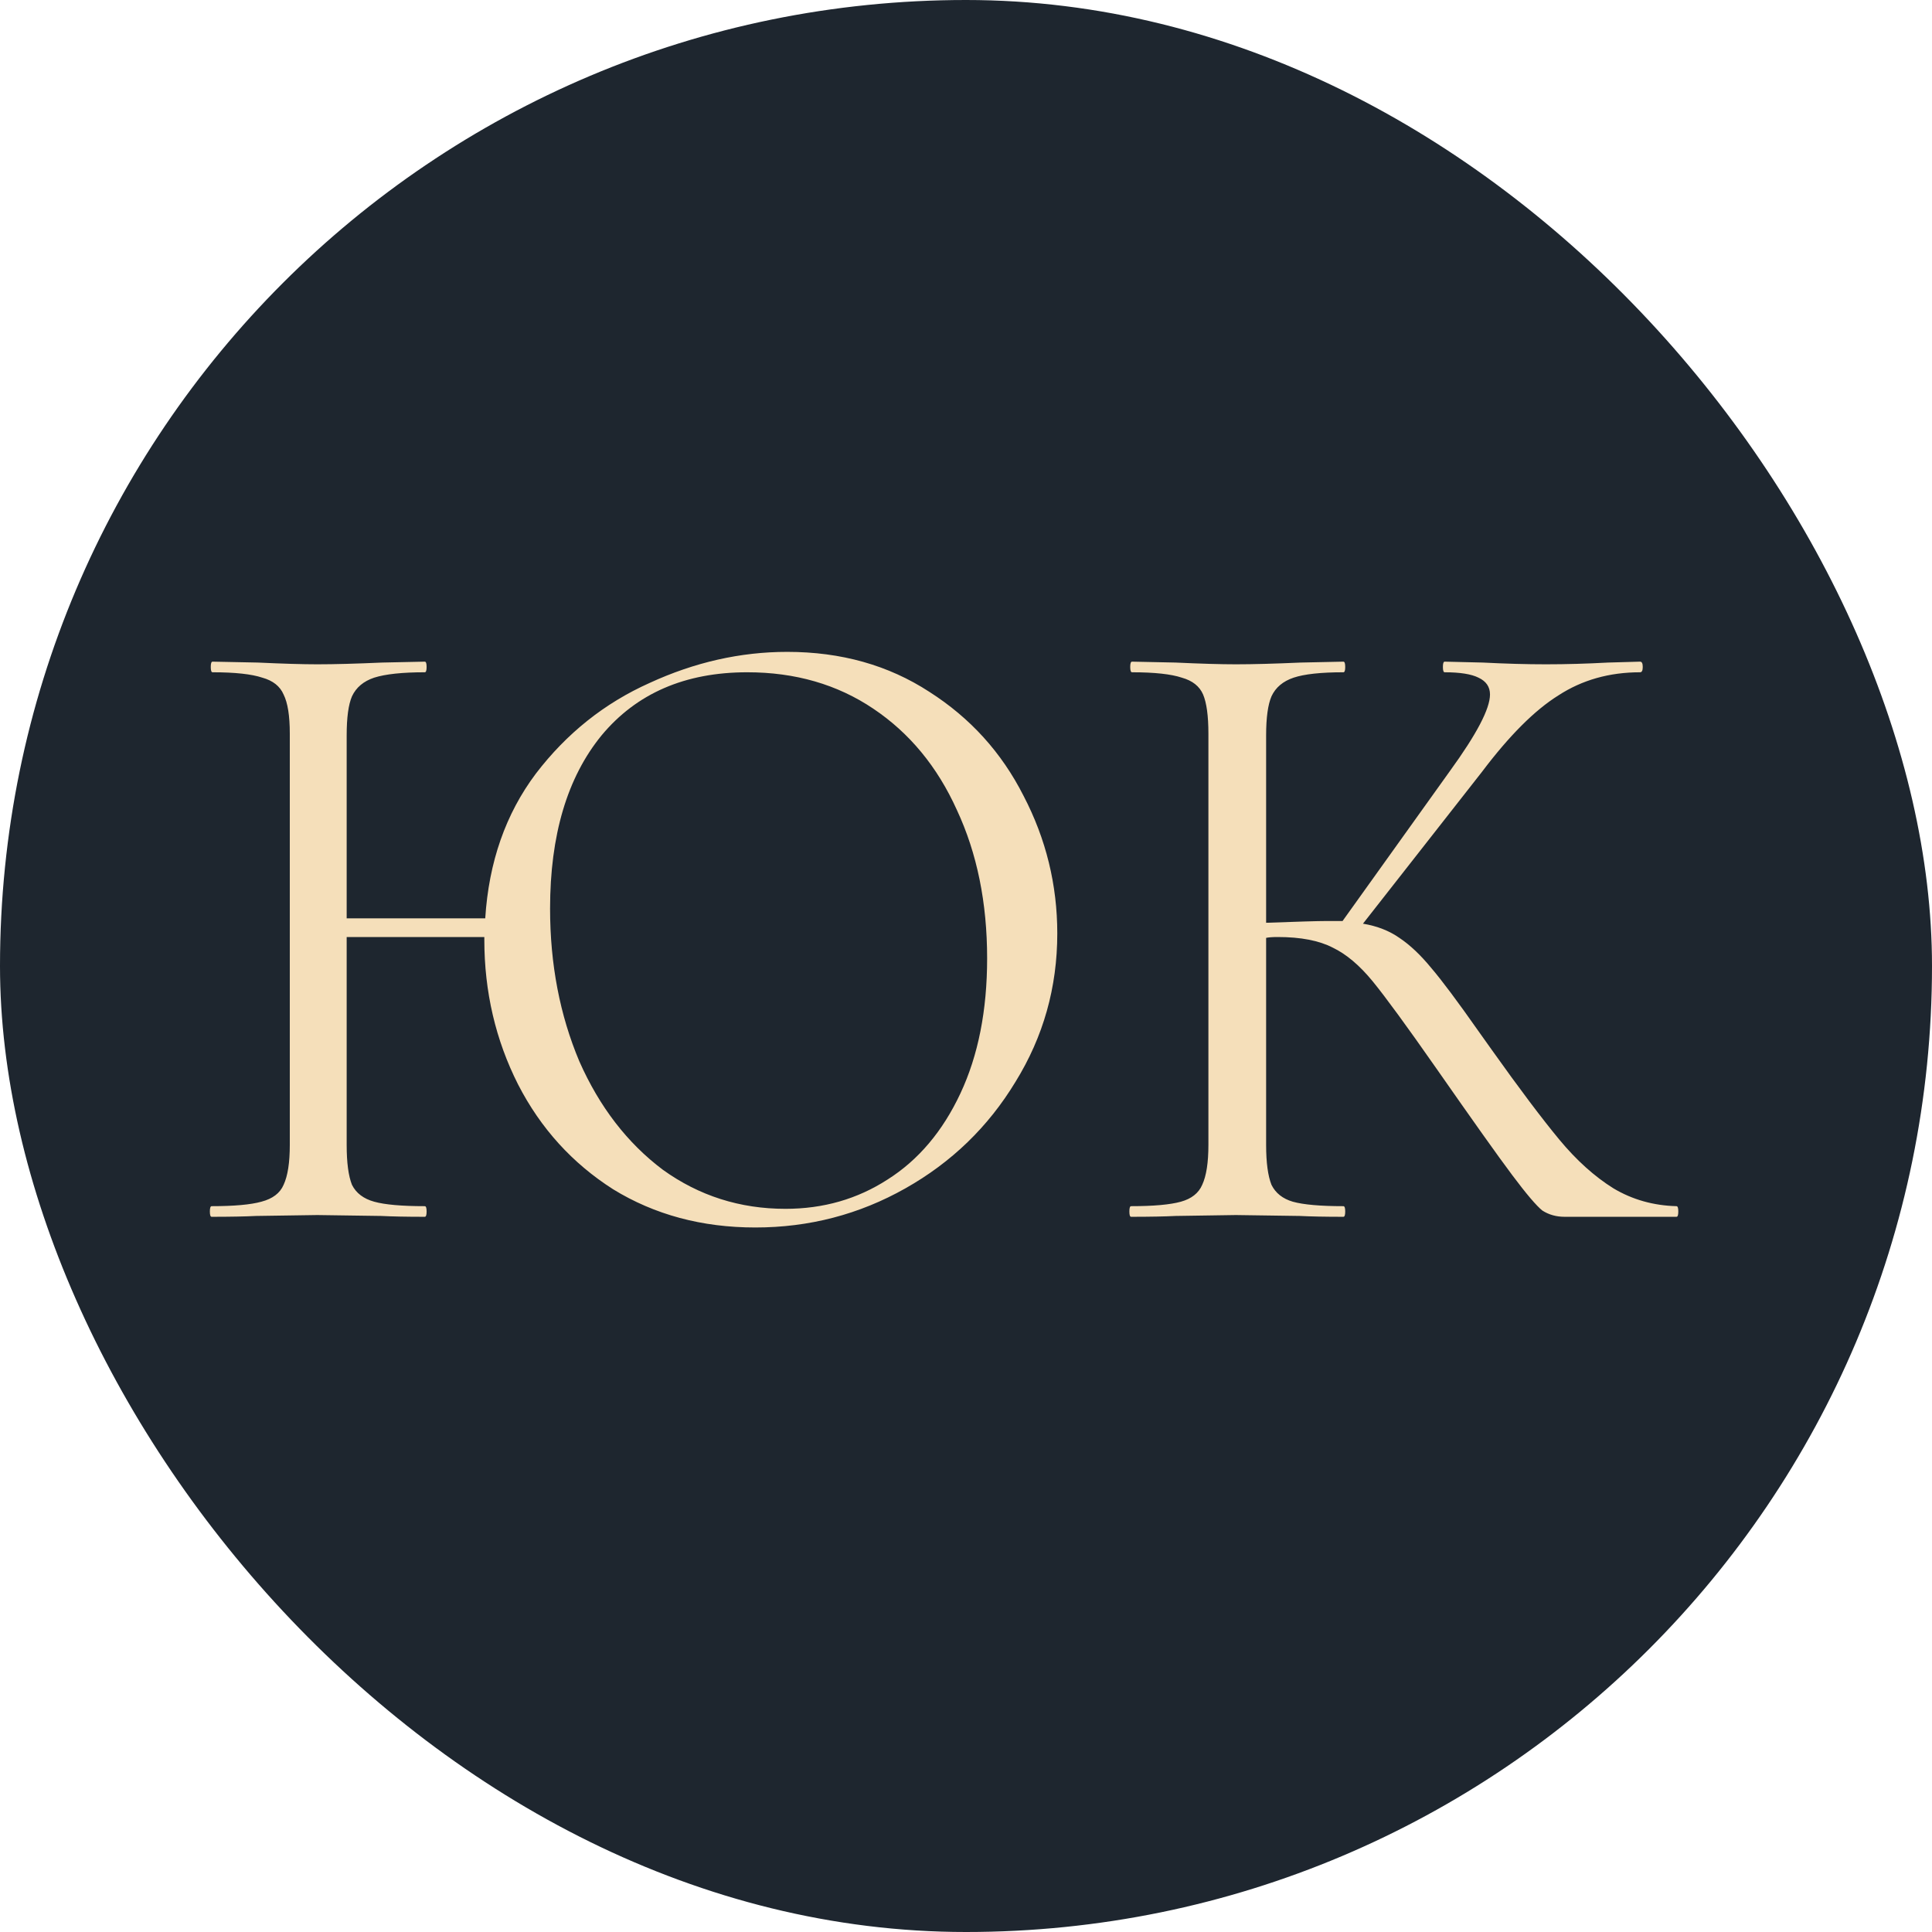 <?xml version="1.0" encoding="UTF-8"?> <svg xmlns="http://www.w3.org/2000/svg" width="32" height="32" viewBox="0 0 32 32" fill="none"><rect width="32" height="32" rx="16" fill="#1E262F"></rect><path d="M13.039 10.797C13.932 10.797 14.716 11.018 15.393 11.459C16.07 11.891 16.59 12.464 16.953 13.181C17.326 13.896 17.512 14.657 17.512 15.461C17.512 16.354 17.281 17.172 16.82 17.918C16.369 18.663 15.761 19.252 14.996 19.683C14.231 20.115 13.402 20.331 12.51 20.331C11.627 20.331 10.842 20.12 10.155 19.698C9.479 19.267 8.954 18.688 8.581 17.962C8.209 17.227 8.022 16.427 8.022 15.564V15.52H5.742V18.963C5.742 19.257 5.771 19.477 5.83 19.625C5.899 19.762 6.021 19.855 6.198 19.904C6.374 19.953 6.654 19.978 7.036 19.978C7.056 19.978 7.066 20.007 7.066 20.066C7.066 20.125 7.056 20.154 7.036 20.154C6.732 20.154 6.492 20.149 6.316 20.14L5.256 20.125L4.241 20.14C4.064 20.149 3.819 20.154 3.505 20.154C3.486 20.154 3.476 20.125 3.476 20.066C3.476 20.007 3.486 19.978 3.505 19.978C3.878 19.978 4.153 19.953 4.329 19.904C4.516 19.855 4.638 19.762 4.697 19.625C4.766 19.477 4.8 19.257 4.8 18.963V12.151C4.8 11.856 4.766 11.641 4.697 11.503C4.638 11.366 4.521 11.273 4.344 11.224C4.167 11.165 3.893 11.135 3.52 11.135C3.501 11.135 3.491 11.106 3.491 11.047C3.491 10.988 3.501 10.959 3.52 10.959L4.27 10.974C4.682 10.993 5.011 11.003 5.256 11.003C5.541 11.003 5.899 10.993 6.33 10.974L7.036 10.959C7.056 10.959 7.066 10.988 7.066 11.047C7.066 11.106 7.056 11.135 7.036 11.135C6.664 11.135 6.384 11.165 6.198 11.224C6.021 11.283 5.899 11.386 5.83 11.533C5.771 11.67 5.742 11.886 5.742 12.18V15.211H8.037C8.096 14.279 8.375 13.48 8.876 12.813C9.386 12.146 10.013 11.646 10.759 11.312C11.504 10.969 12.264 10.797 13.039 10.797ZM13.01 20.022C13.637 20.022 14.201 19.86 14.702 19.536C15.212 19.213 15.614 18.737 15.908 18.109C16.202 17.482 16.35 16.736 16.35 15.873C16.35 14.951 16.183 14.132 15.849 13.416C15.526 12.7 15.065 12.141 14.466 11.739C13.868 11.336 13.172 11.135 12.377 11.135C11.347 11.135 10.543 11.484 9.964 12.18C9.395 12.876 9.111 13.833 9.111 15.049C9.111 15.971 9.273 16.814 9.596 17.58C9.93 18.335 10.391 18.933 10.979 19.375C11.578 19.806 12.255 20.022 13.01 20.022ZM27.768 19.978C27.788 19.978 27.798 20.007 27.798 20.066C27.798 20.125 27.788 20.154 27.768 20.154H25.915C25.777 20.154 25.655 20.12 25.547 20.051C25.449 19.973 25.282 19.777 25.047 19.463C24.811 19.149 24.39 18.555 23.781 17.683C23.301 16.996 22.953 16.52 22.737 16.255C22.521 15.991 22.3 15.804 22.075 15.696C21.849 15.579 21.545 15.52 21.163 15.52C21.074 15.52 21.011 15.525 20.971 15.534V18.963C20.971 19.257 21.001 19.477 21.06 19.625C21.128 19.762 21.246 19.855 21.413 19.904C21.589 19.953 21.869 19.978 22.251 19.978C22.271 19.978 22.281 20.007 22.281 20.066C22.281 20.125 22.271 20.154 22.251 20.154C21.947 20.154 21.707 20.149 21.53 20.14L20.471 20.125L19.471 20.14C19.294 20.149 19.049 20.154 18.735 20.154C18.715 20.154 18.706 20.125 18.706 20.066C18.706 20.007 18.715 19.978 18.735 19.978C19.108 19.978 19.382 19.953 19.559 19.904C19.735 19.855 19.853 19.762 19.912 19.625C19.981 19.477 20.015 19.257 20.015 18.963V12.151C20.015 11.856 19.985 11.641 19.927 11.503C19.868 11.366 19.75 11.273 19.574 11.224C19.397 11.165 19.122 11.135 18.75 11.135C18.73 11.135 18.72 11.106 18.72 11.047C18.72 10.988 18.73 10.959 18.75 10.959L19.471 10.974C19.883 10.993 20.216 11.003 20.471 11.003C20.756 11.003 21.113 10.993 21.545 10.974L22.251 10.959C22.271 10.959 22.281 10.988 22.281 11.047C22.281 11.106 22.271 11.135 22.251 11.135C21.879 11.135 21.604 11.165 21.427 11.224C21.251 11.283 21.128 11.386 21.06 11.533C21.001 11.67 20.971 11.886 20.971 12.18V15.284C21.501 15.265 21.829 15.255 21.957 15.255H22.237L24.017 12.768C24.458 12.16 24.679 11.739 24.679 11.503C24.679 11.376 24.615 11.283 24.488 11.224C24.37 11.165 24.183 11.135 23.928 11.135C23.909 11.135 23.899 11.106 23.899 11.047C23.899 10.988 23.909 10.959 23.928 10.959L24.561 10.974C24.934 10.993 25.282 11.003 25.606 11.003C25.939 11.003 26.282 10.993 26.636 10.974L27.165 10.959C27.195 10.959 27.209 10.988 27.209 11.047C27.209 11.106 27.195 11.135 27.165 11.135C26.655 11.135 26.204 11.263 25.812 11.518C25.419 11.763 24.998 12.185 24.547 12.783L22.575 15.299C22.81 15.338 23.011 15.417 23.178 15.534C23.355 15.652 23.531 15.819 23.708 16.035C23.884 16.241 24.144 16.589 24.488 17.079L24.708 17.388C25.169 18.036 25.542 18.531 25.826 18.874C26.111 19.218 26.41 19.487 26.724 19.683C27.038 19.87 27.386 19.968 27.768 19.978Z" fill="#F5DFBA"></path></svg> 